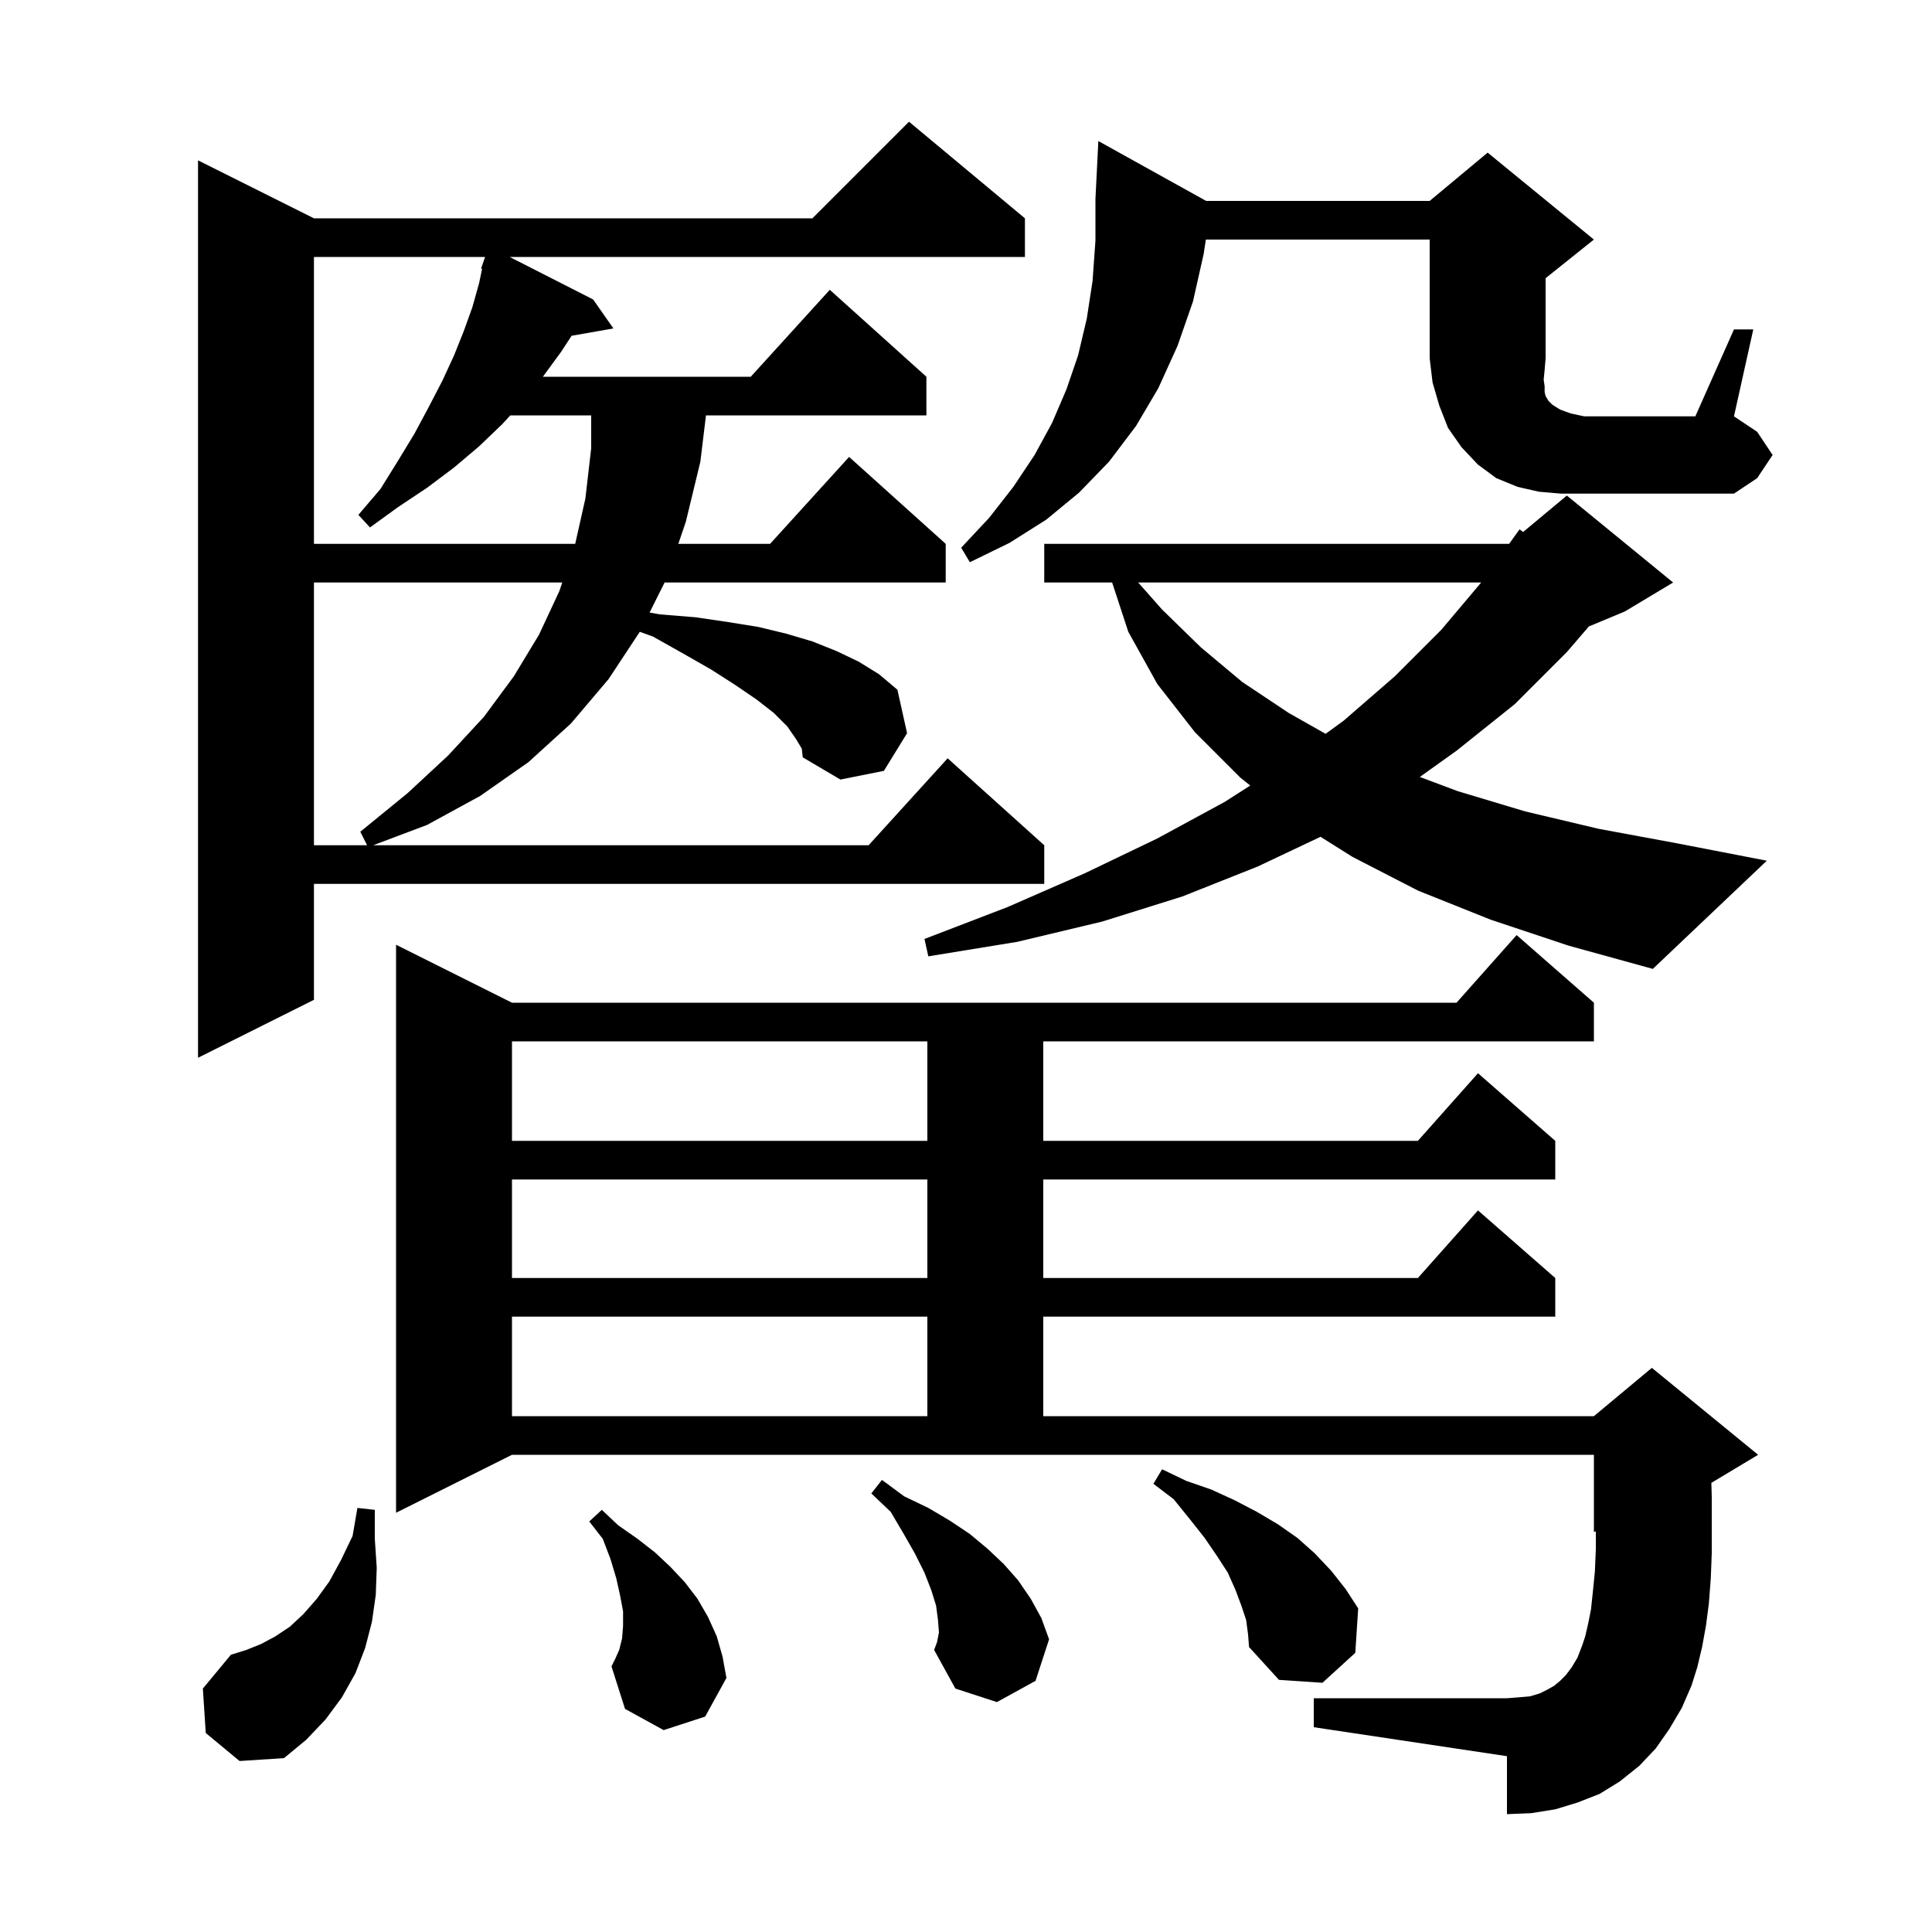 <svg xmlns="http://www.w3.org/2000/svg" xmlns:xlink="http://www.w3.org/1999/xlink" version="1.1" baseProfile="full" viewBox="0 0 200 200" width="200" height="200"><g fill="currentColor"><path d="M 21.3 179.4 L 21.0 174.8 L 23.9 171.3 L 25.5 170.8 L 27.0 170.2 L 28.5 169.4 L 30.0 168.4 L 31.4 167.1 L 32.8 165.5 L 34.1 163.7 L 35.3 161.5 L 36.5 159.0 L 37.0 156.1 L 38.8 156.3 L 38.8 159.3 L 39.0 162.3 L 38.9 165.1 L 38.5 167.9 L 37.8 170.6 L 36.8 173.2 L 35.4 175.7 L 33.7 178.0 L 31.7 180.1 L 29.4 182.0 L 24.8 182.3 Z M 97.2 169.0 L 97.1 167.7 L 96.9 166.2 L 96.4 164.6 L 95.7 162.8 L 94.7 160.8 L 93.5 158.7 L 92.2 156.5 L 90.2 154.6 L 91.3 153.2 L 93.6 154.9 L 96.1 156.1 L 98.3 157.4 L 100.4 158.8 L 102.2 160.3 L 103.9 161.9 L 105.4 163.6 L 106.7 165.5 L 107.8 167.5 L 108.6 169.7 L 107.2 174.0 L 103.2 176.2 L 98.9 174.8 L 96.7 170.8 L 97.0 170.0 Z M 172.8 179.0 L 171.4 181.0 L 169.7 182.8 L 167.7 184.4 L 165.6 185.7 L 163.3 186.6 L 161.0 187.3 L 158.5 187.7 L 156.0 187.8 L 156.0 181.8 L 136.0 178.8 L 136.0 175.8 L 156.0 175.8 L 157.3 175.7 L 158.4 175.6 L 159.4 175.3 L 160.2 174.9 L 160.9 174.5 L 161.5 174.0 L 162.1 173.4 L 162.7 172.6 L 163.3 171.6 L 163.8 170.3 L 164.1 169.4 L 164.4 168.1 L 164.7 166.6 L 164.9 164.7 L 165.1 162.7 L 165.2 160.4 L 165.2 158.517 L 165.0 158.6 L 165.0 150.6 L 53.0 150.6 L 41.0 156.6 L 41.0 97.8 L 53.0 103.8 L 150.778 103.8 L 157.0 96.8 L 165.0 103.8 L 165.0 107.8 L 108.0 107.8 L 108.0 118.1 L 146.778 118.1 L 153.0 111.1 L 161.0 118.1 L 161.0 122.1 L 108.0 122.1 L 108.0 132.3 L 146.778 132.3 L 153.0 125.3 L 161.0 132.3 L 161.0 136.3 L 108.0 136.3 L 108.0 146.6 L 165.0 146.6 L 171.0 141.6 L 182.0 150.6 L 177.158 153.505 L 177.2 154.9 L 177.2 160.8 L 177.1 163.4 L 176.9 166.0 L 176.6 168.3 L 176.2 170.5 L 175.7 172.6 L 175.1 174.5 L 174.1 176.8 Z M 129.0 167.7 L 128.5 166.2 L 127.9 164.6 L 127.1 162.8 L 126.0 161.1 L 124.7 159.2 L 123.2 157.3 L 121.5 155.2 L 119.4 153.6 L 120.3 152.1 L 122.8 153.3 L 125.4 154.2 L 127.8 155.3 L 130.1 156.5 L 132.3 157.8 L 134.3 159.2 L 136.1 160.8 L 137.8 162.6 L 139.3 164.5 L 140.6 166.5 L 140.3 171.1 L 136.9 174.2 L 132.4 173.9 L 129.3 170.5 L 129.2 169.2 Z M 68.7 179.1 L 64.7 176.9 L 63.3 172.5 L 63.7 171.7 L 64.1 170.8 L 64.4 169.6 L 64.5 168.3 L 64.5 166.8 L 64.2 165.2 L 63.8 163.4 L 63.2 161.4 L 62.4 159.3 L 61.0 157.5 L 62.3 156.3 L 64.0 157.9 L 66.0 159.3 L 67.8 160.7 L 69.4 162.2 L 70.9 163.8 L 72.2 165.5 L 73.3 167.4 L 74.2 169.4 L 74.8 171.5 L 75.2 173.7 L 73.0 177.7 Z M 53.0 136.3 L 53.0 146.6 L 96.0 146.6 L 96.0 136.3 Z M 53.0 122.1 L 53.0 132.3 L 96.0 132.3 L 96.0 122.1 Z M 53.0 107.8 L 53.0 118.1 L 96.0 118.1 L 96.0 107.8 Z M 82.4 76.5 L 81.5 75.2 L 80.1 73.8 L 78.3 72.4 L 76.1 70.9 L 73.6 69.3 L 70.8 67.7 L 67.6 65.9 L 66.23 65.405 L 63.0 70.3 L 59.1 74.9 L 54.7 78.9 L 49.7 82.4 L 44.2 85.4 L 38.63 87.5 L 89.918 87.5 L 98.1 78.5 L 108.1 87.5 L 108.1 91.5 L 32.5 91.5 L 32.5 103.5 L 20.5 109.5 L 20.5 16.6 L 32.5 22.6 L 84.1 22.6 L 94.1 12.6 L 106.1 22.6 L 106.1 26.6 L 52.76 26.6 L 61.4 31.0 L 63.5 34.0 L 59.173 34.759 L 58.1 36.4 L 56.2 39.0 L 77.718 39.0 L 85.9 30.0 L 95.9 39.0 L 95.9 43.0 L 73.082 43.0 L 72.5 47.8 L 71.0 54.0 L 70.22 56.3 L 79.718 56.3 L 87.9 47.3 L 97.9 56.3 L 97.9 60.3 L 68.8 60.3 L 67.245 63.411 L 68.3 63.6 L 72.0 63.9 L 75.4 64.4 L 78.5 64.9 L 81.4 65.6 L 84.1 66.4 L 86.6 67.4 L 88.9 68.5 L 91.0 69.8 L 92.9 71.4 L 93.9 75.9 L 91.5 79.8 L 87.0 80.7 L 83.1 78.4 L 83.0 77.5 Z M 154.3 95.2 L 146.8 92.2 L 140.0 88.7 L 136.701 86.625 L 130.2 89.7 L 122.4 92.8 L 114.1 95.4 L 105.3 97.5 L 96.1 99.0 L 95.7 97.2 L 104.3 93.9 L 112.3 90.4 L 119.8 86.8 L 126.8 83.0 L 129.427 81.317 L 128.4 80.5 L 123.7 75.8 L 119.8 70.8 L 116.8 65.4 L 115.129 60.3 L 108.1 60.3 L 108.1 56.3 L 156.2 56.3 L 156.261 56.249 L 157.3 54.8 L 157.677 55.069 L 162.2 51.3 L 173.2 60.3 L 168.2 63.3 L 164.477 64.851 L 162.2 67.5 L 156.8 72.9 L 150.8 77.7 L 146.979 80.43 L 150.9 81.9 L 157.9 84.0 L 165.5 85.8 L 173.6 87.3 L 182.9 89.1 L 171.1 100.3 L 162.4 97.9 Z M 32.5 60.3 L 32.5 87.5 L 38.0 87.5 L 37.3 86.1 L 42.2 82.1 L 46.4 78.2 L 50.1 74.2 L 53.2 70.0 L 55.8 65.7 L 57.9 61.2 L 58.206 60.3 Z M 117.826 60.3 L 120.3 63.1 L 124.3 67.0 L 128.6 70.6 L 133.4 73.8 L 137.226 75.966 L 139.1 74.6 L 144.4 70.0 L 149.2 65.2 L 153.331 60.3 Z M 32.5 26.6 L 32.5 56.3 L 59.545 56.3 L 60.6 51.6 L 61.2 46.4 L 61.2 43.0 L 52.825 43.0 L 52.0 43.9 L 49.6 46.2 L 47.0 48.4 L 44.2 50.5 L 41.2 52.5 L 38.3 54.6 L 37.1 53.3 L 39.4 50.6 L 41.2 47.7 L 42.9 44.9 L 44.4 42.1 L 45.8 39.4 L 47.0 36.8 L 48.0 34.3 L 48.9 31.8 L 49.6 29.3 L 49.906 27.829 L 49.8 27.8 L 50.081 26.994 L 50.1 26.9 L 50.112 26.904 L 50.217 26.6 Z M 179.5 34.1 L 181.5 34.1 L 179.5 43.1 L 181.9 44.7 L 183.5 47.1 L 181.9 49.5 L 179.5 51.1 L 161.6 51.1 L 159.3 50.9 L 157.1 50.4 L 154.9 49.5 L 153.0 48.1 L 151.3 46.3 L 149.9 44.3 L 149.0 42.0 L 148.3 39.6 L 148.0 37.1 L 148.0 24.8 L 124.831 24.8 L 124.6 26.3 L 123.5 31.2 L 121.9 35.8 L 119.9 40.2 L 117.6 44.1 L 114.8 47.8 L 111.7 51.0 L 108.3 53.8 L 104.5 56.2 L 100.4 58.2 L 99.5 56.7 L 102.4 53.6 L 104.9 50.4 L 107.1 47.1 L 108.9 43.8 L 110.4 40.3 L 111.6 36.8 L 112.5 33.0 L 113.1 29.1 L 113.4 24.9 L 113.4 20.6 L 113.7 14.6 L 124.86 20.8 L 148.0 20.8 L 154.0 15.8 L 165.0 24.8 L 160.0 28.8 L 160.0 37.1 L 159.9 38.3 L 159.8 39.3 L 159.9 40.0 L 159.9 40.6 L 160.0 41.0 L 160.3 41.5 L 160.7 41.9 L 161.5 42.4 L 162.6 42.8 L 164.0 43.1 L 175.5 43.1 Z "/></g></svg>